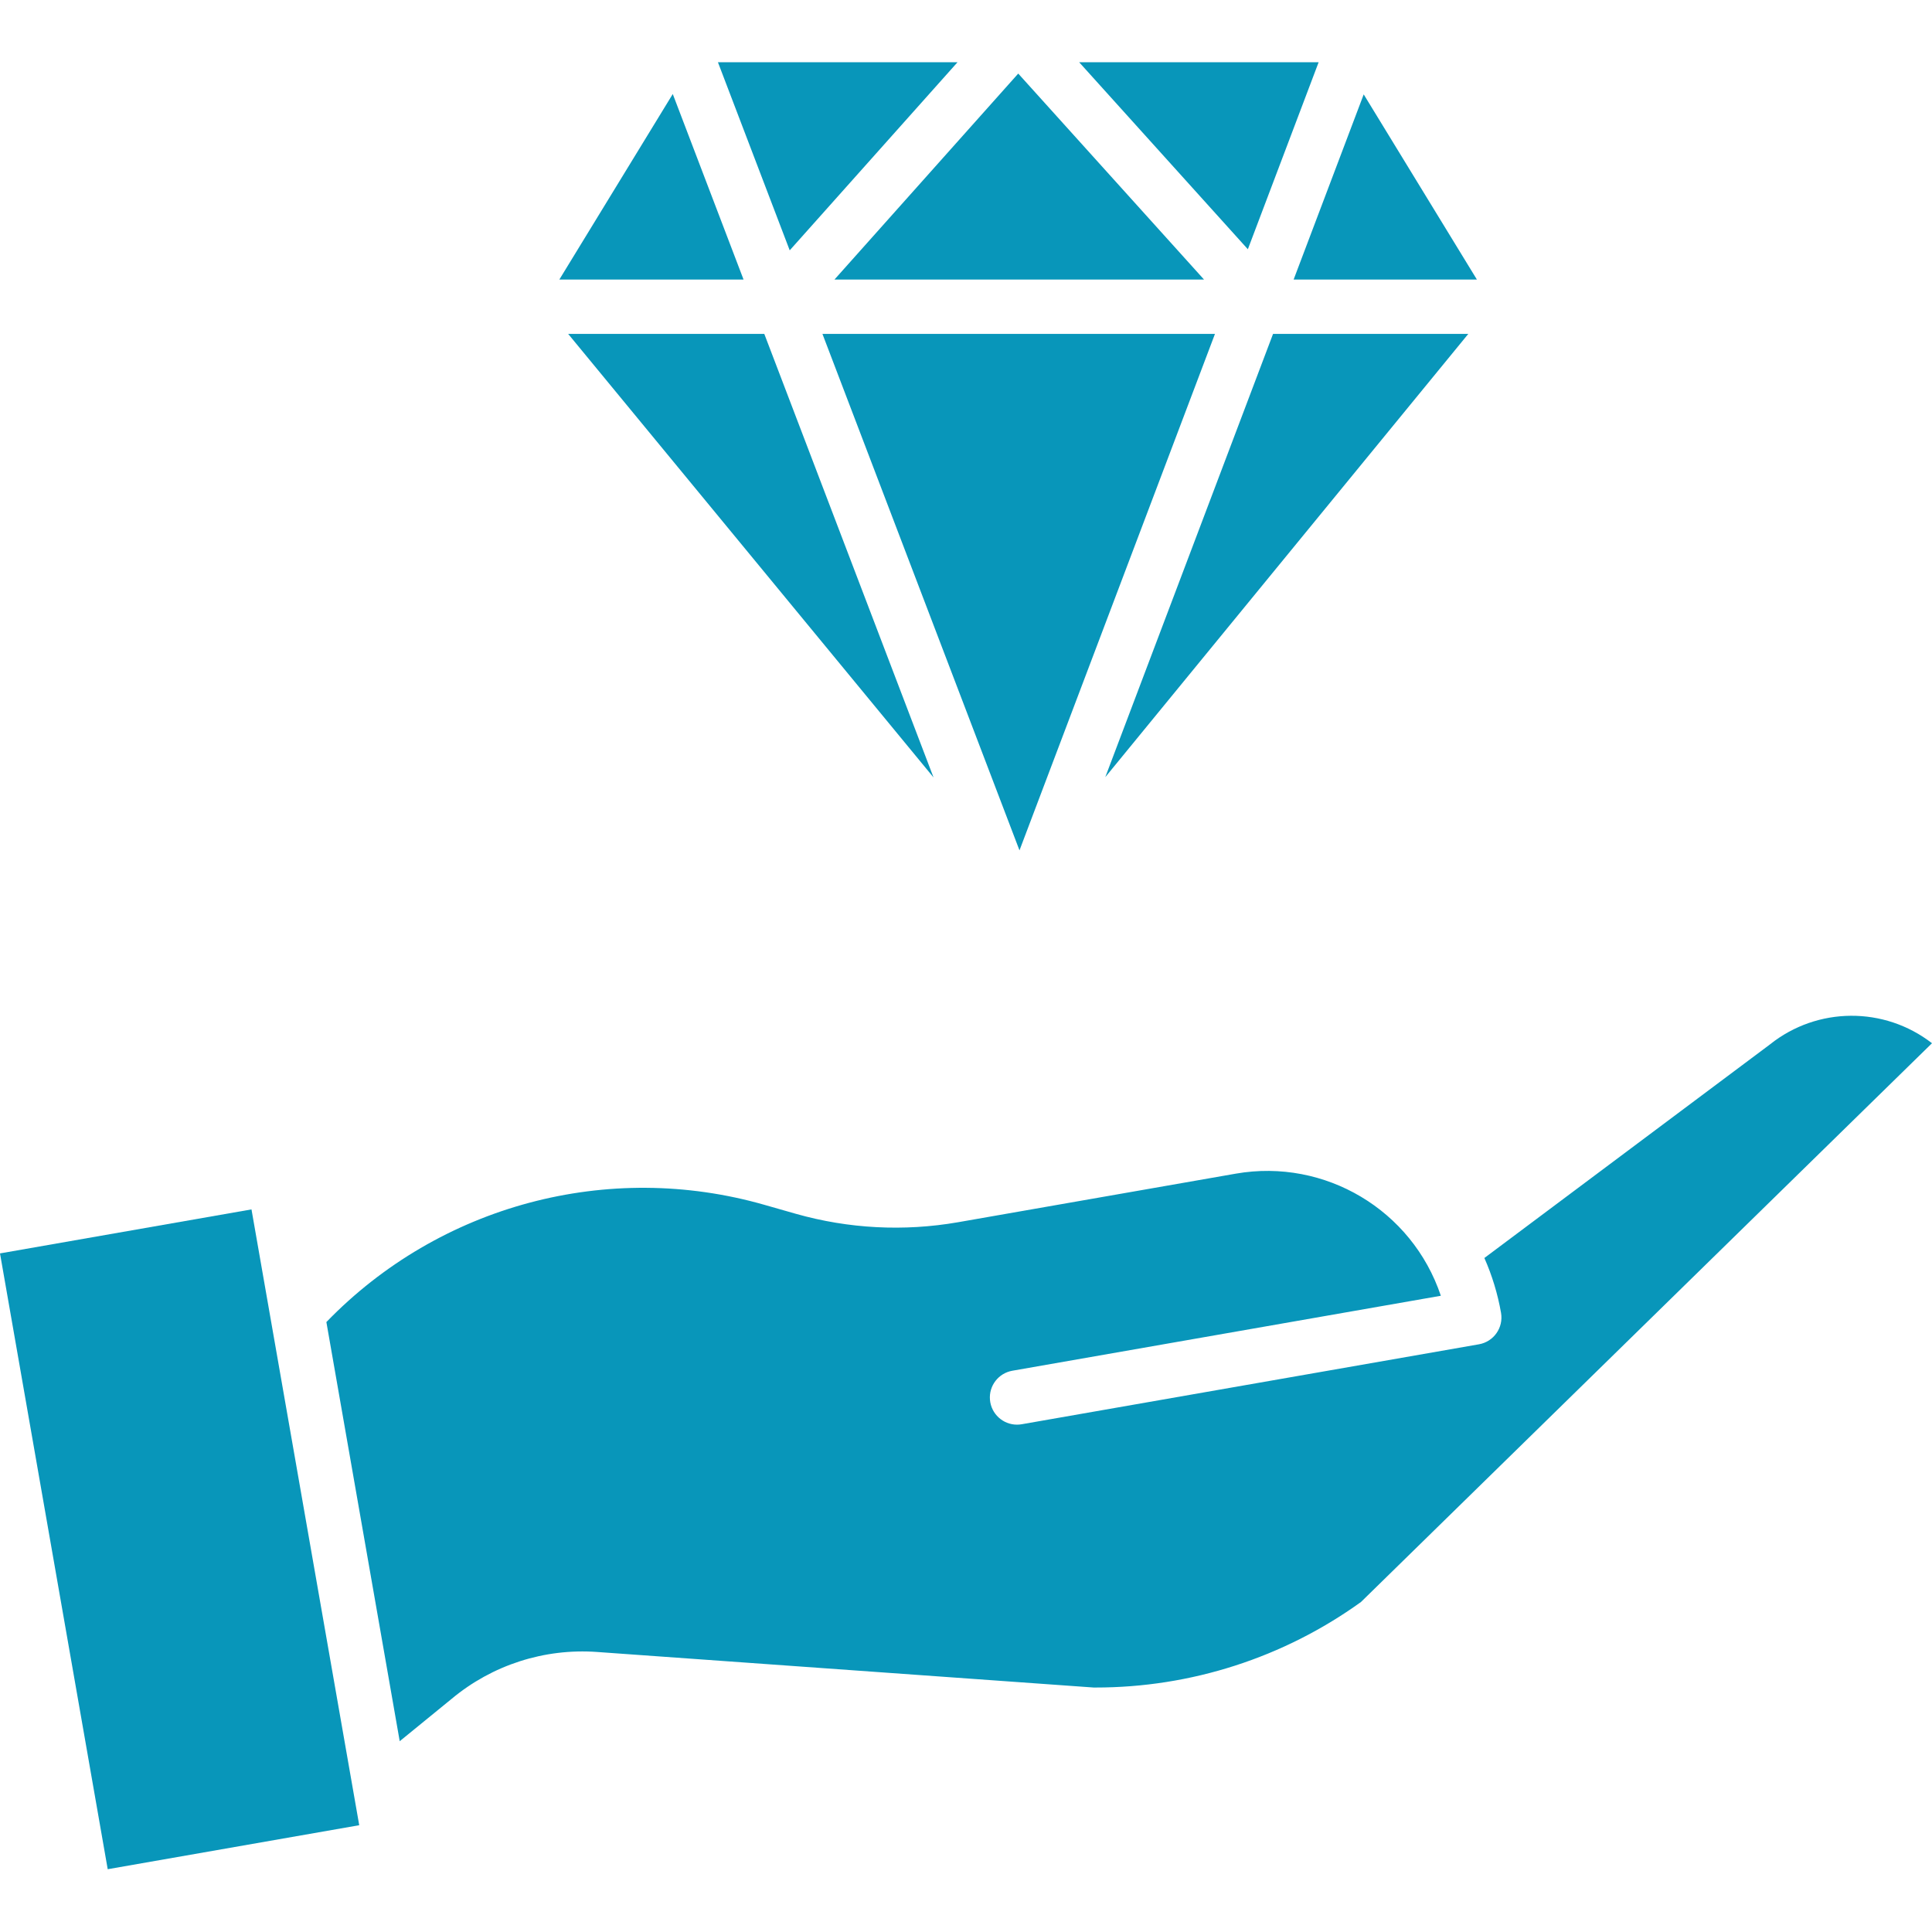 <?xml version="1.0" encoding="UTF-8" standalone="no"?>
<svg
   xmlns:dc="http://purl.org/dc/elements/1.1/"
   xmlns:cc="http://creativecommons.org/ns#"
   xmlns:rdf="http://www.w3.org/1999/02/22-rdf-syntax-ns#"
   xmlns:svg="http://www.w3.org/2000/svg"
   xmlns="http://www.w3.org/2000/svg"
   xmlns:sodipodi="http://sodipodi.sourceforge.net/DTD/sodipodi-0.dtd"
   xmlns:inkscape="http://www.inkscape.org/namespaces/inkscape"
   height="426pt"
   viewBox="0 -13 426.751 426"
   width="426pt"
   version="1.1"
   id="svg22"
   sodipodi:docname="valores.svg"
   inkscape:version="0.92.2 (5c3e80d, 2017-08-06)">
  <defs
     id="defs26" />
  <sodipodi:namedview
     pagecolor="#ffffff"
     bordercolor="#666666"
     borderopacity="1"
     objecttolerance="10"
     gridtolerance="10"
     guidetolerance="10"
     inkscape:pageopacity="0"
     inkscape:pageshadow="2"
     inkscape:window-width="1366"
     inkscape:window-height="705"
     id="namedview24"
     showgrid="false"
     inkscape:zoom="0.41549296"
     inkscape:cx="284"
     inkscape:cy="284"
     inkscape:window-x="-8"
     inkscape:window-y="-8"
     inkscape:window-maximized="1"
     inkscape:current-layer="svg22" />
  <path
     d="m0 263.484 55.551-9.719 23.797 136.023-55.555 9.719zm0 0"
     id="path2"
     style="fill:#0896ba;fill-opacity:1" />
  <path
     d="m99.77 361.867c8.969-7.48 20.492-11.188 32.141-10.344l109.664 7.852h.391c21.055.016 41.578-6.594 58.66-18.898l126.125-123.418c-10.543-8.172-25.309-8.078-35.75.227-.043.031-.082.062-.125.098l-63 47.113c1.715 3.875 2.949 7.941 3.68 12.117.57 3.266-1.613 6.371-4.875 6.945l-100.996 17.66c-.344.059-.691.09-1.043.09-3.109 0-5.707-2.383-5.973-5.484-.27-3.102 1.879-5.891 4.945-6.426l94.648-16.559c-6.355-18.934-25.578-30.395-45.254-26.98l-61.441 10.746c-11.906 2.066-24.125 1.43-35.75-1.863l-6.871-1.961c-34.586-9.938-71.832.012-96.855 25.867l16.199 92.582zm0 0"
     id="path4"
     style="fill:#0896ba;fill-opacity:1" />
  <path
     d="m148.605 7.391-25.055 40.984h40.691zm0 0"
     id="path6"
     style="fill:#0896ba;fill-opacity:1" />
  <path
     d="m125.496 60.375 80.711 97.98-37.387-97.98zm0 0"
     id="path8"
     style="fill:#0896ba;fill-opacity:1" />
  <path
     d="m268.371 60.375h-86.707l43.527 114.082zm0 0"
     id="path10"
     style="fill:#0896ba;fill-opacity:1" />
  <path
     d="m326.227 48.375-25.004-40.902-15.48 40.902zm0 0"
     id="path12"
     style="fill:#0896ba;fill-opacity:1" />
  <path
     d="m281.199 60.375-37.059 97.914 80.188-97.914zm0 0"
     id="path14"
     style="fill:#0896ba;fill-opacity:1" />
  <path
     d="m211.5.375h-52.918l15.855 41.547zm0 0"
     id="path16"
     style="fill:#0896ba;fill-opacity:1" />
  <path
     d="m291.266.375h-52.891l37.258 41.305zm0 0"
     id="path18"
     style="fill:#0896ba;fill-opacity:1" />
  <path
     d="m265.953 48.375-41.039-45.5-40.594 45.5zm0 0"
     id="path20"
     style="fill:#0896ba;fill-opacity:1" />
</svg>
